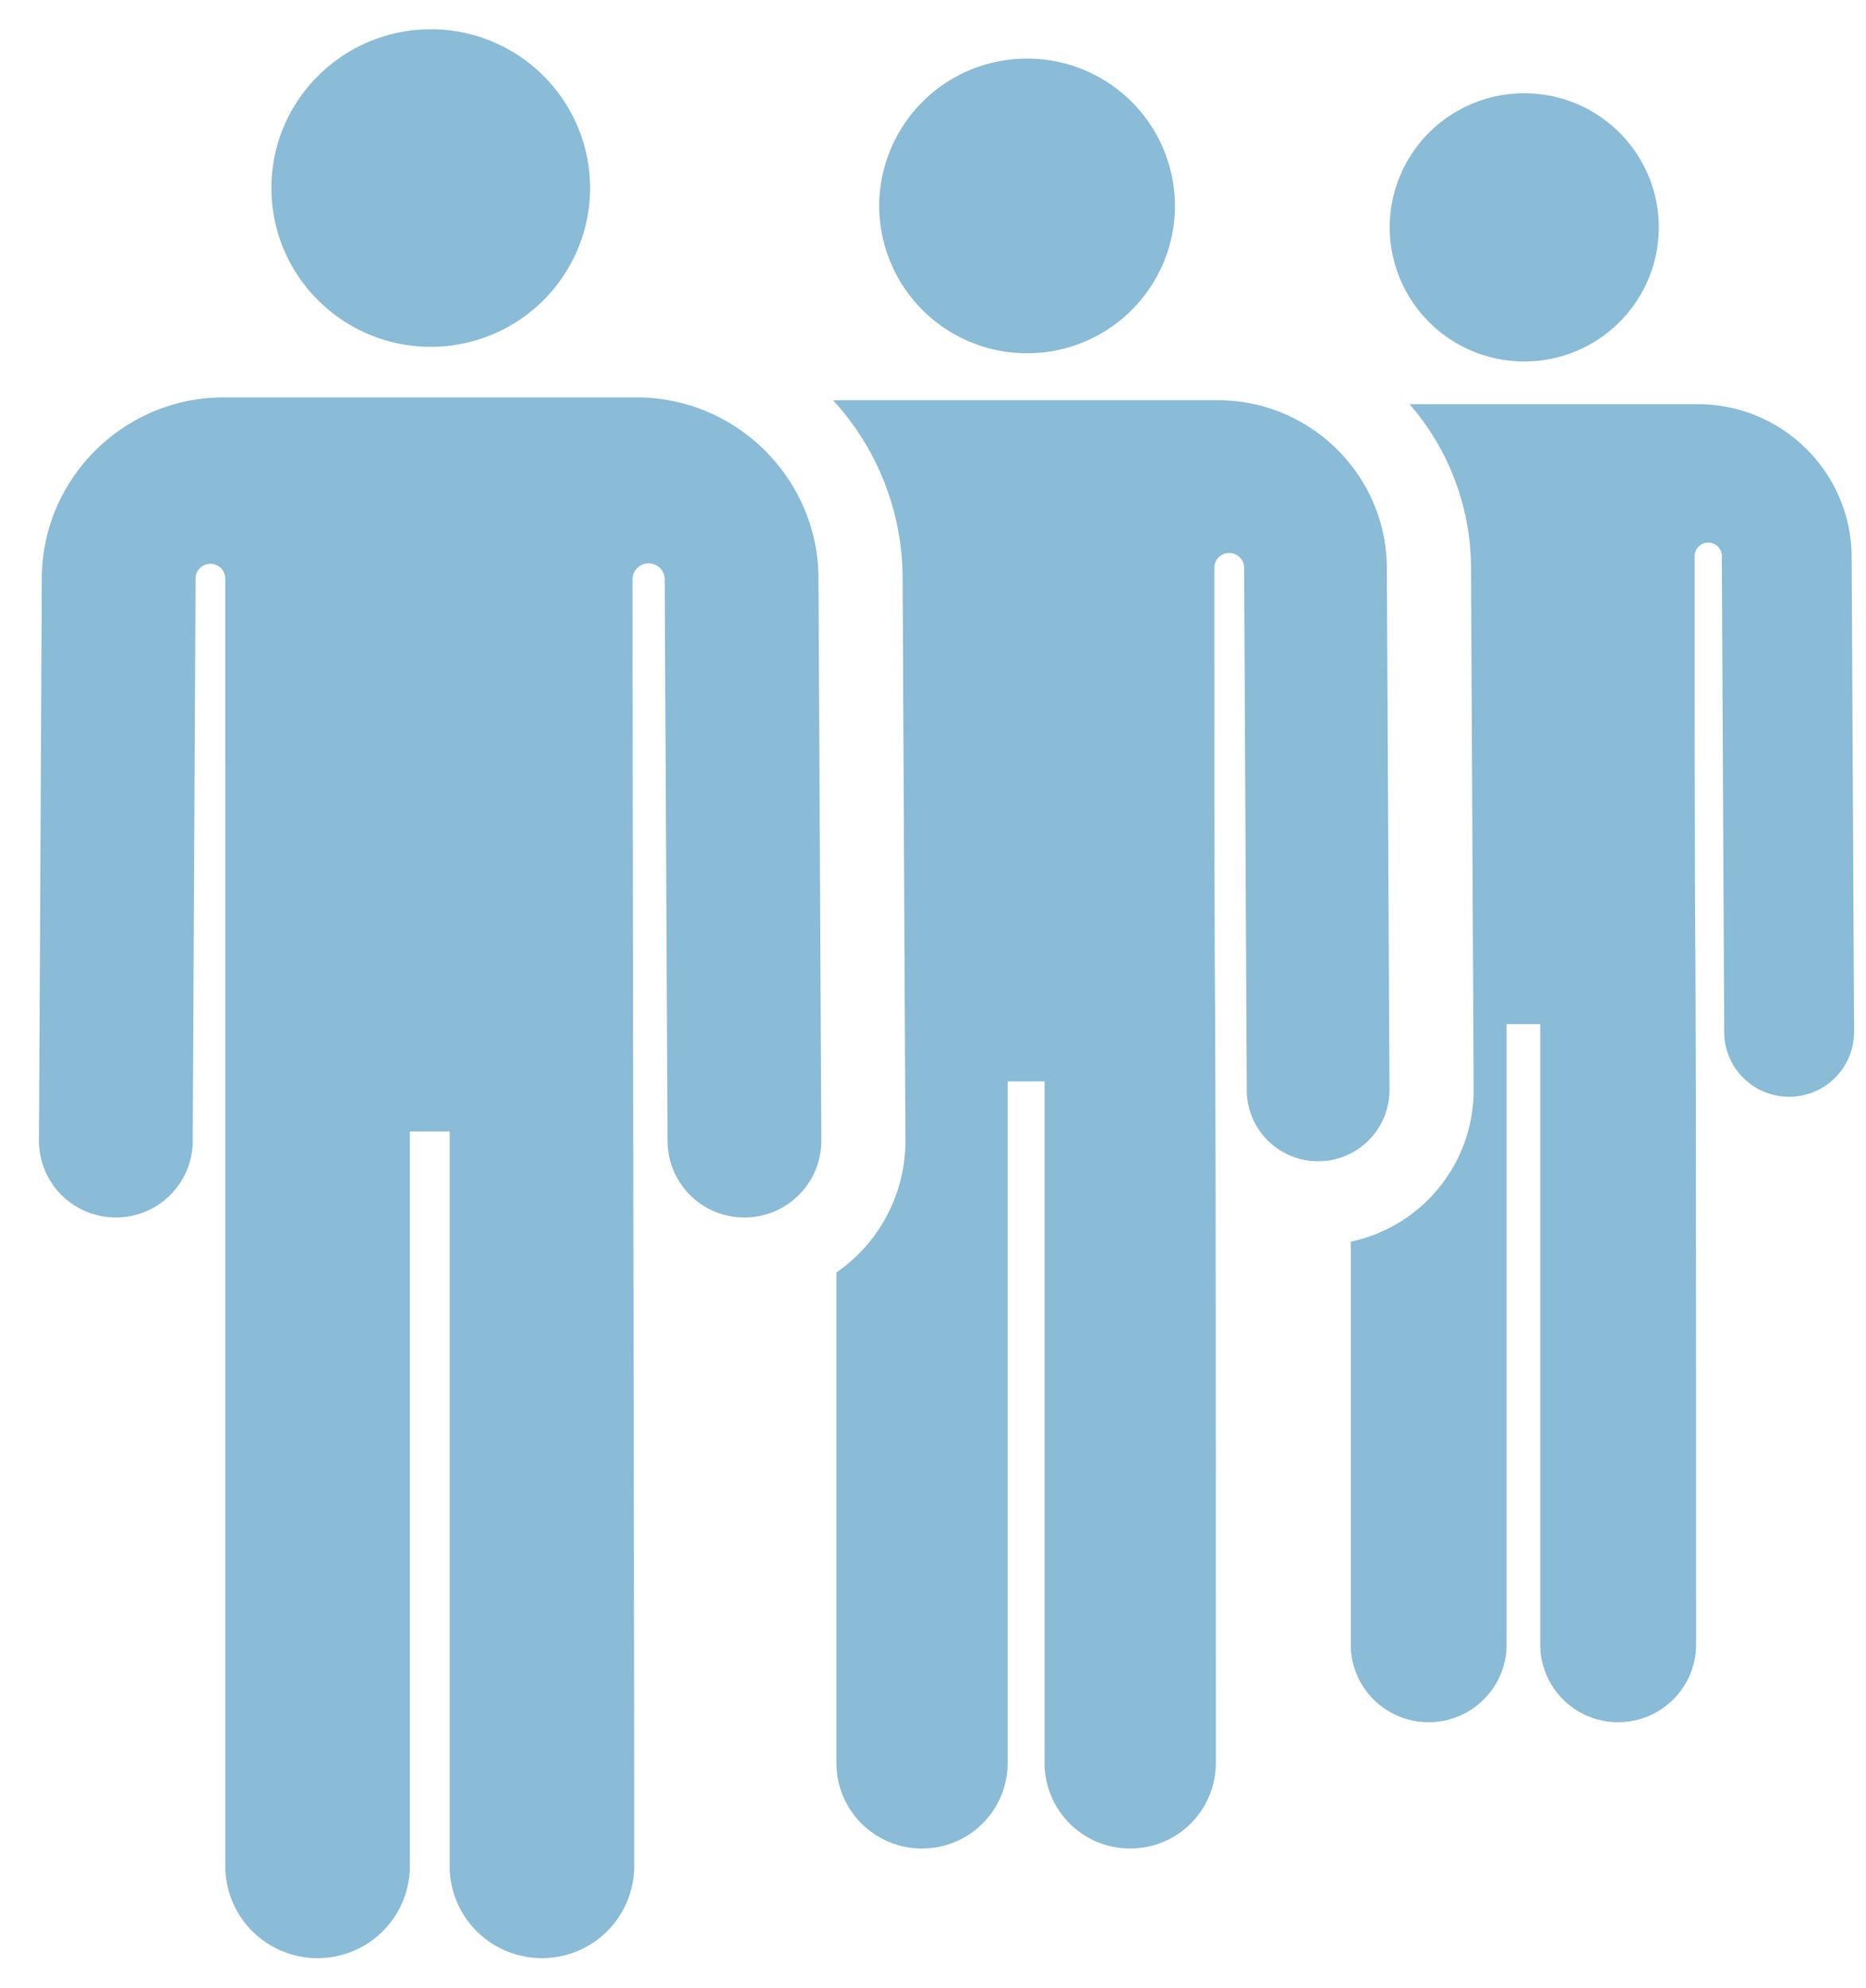 <svg xmlns="http://www.w3.org/2000/svg" width="46" height="49">
    <path fill="#8ABBD7" fill-rule="evenodd" d="M44.113 27.032h-.008c-.88 0-1.596-.708-1.6-1.586l-.059-11.714.001-.04a.336.336 0 0 0-.671 0c.001 16.053.035 1.518.035 26.843 0 1.056-.86 1.913-1.921 1.913a1.917 1.917 0 0 1-1.921-1.913V25.242h-.829v15.293c0 1.056-.86 1.913-1.921 1.913a1.917 1.917 0 0 1-1.921-1.913v-9.931a3.82 3.82 0 0 0 3.03-3.753l-.065-12.872a6.166 6.166 0 0 0-1.516-4.017h7.112c2.078 0 3.777 1.684 3.787 3.754l.06 11.714a1.597 1.597 0 0 1-1.593 1.602zM37.576 8.909a3.313 3.313 0 0 1-3.318-3.305A3.31 3.31 0 0 1 37.576 2.3a3.31 3.31 0 0 1 3.317 3.304 3.312 3.312 0 0 1-3.317 3.305zm-5.073 19.713h-.009a1.756 1.756 0 0 1-1.759-1.744l-.065-12.871v-.01a.367.367 0 0 0-.736.001c.001 17.584.038 1.651.038 29.461a2.106 2.106 0 0 1-2.11 2.102 2.106 2.106 0 0 1-2.111-2.102V26.654h-.911v16.805a2.106 2.106 0 0 1-2.111 2.102 2.107 2.107 0 0 1-2.11-2.102V31.364a3.946 3.946 0 0 0 1.702-3.264l-.07-13.87a6.492 6.492 0 0 0-1.715-4.364c.193-.002 9.146-.001 9.49-.001 2.283 0 4.15 1.85 4.162 4.125l.065 12.871a1.756 1.756 0 0 1-1.75 1.761zM25.319 8.707a3.64 3.64 0 0 1-3.645-3.631 3.638 3.638 0 0 1 3.645-3.631 3.639 3.639 0 0 1 3.646 3.631 3.64 3.64 0 0 1-3.646 3.631zm-6.958 21.301h-.01a1.89 1.89 0 0 1-1.895-1.878l-.07-13.87a.397.397 0 0 0-.793.002c.002 8.482.041 23.633.041 31.735a2.27 2.27 0 0 1-2.275 2.266 2.27 2.27 0 0 1-2.274-2.266V27.888h-.982v18.109a2.27 2.27 0 0 1-2.274 2.266 2.27 2.27 0 0 1-2.275-2.266l-.001-31.736a.364.364 0 0 0-.365-.364.365.365 0 0 0-.367.362l-.07 13.871a1.89 1.89 0 0 1-1.895 1.878h-.01l-.045-.002a1.89 1.89 0 0 1-1.84-1.895l.07-13.87c.012-2.452 2.024-4.446 4.485-4.446h10.175c2.473 0 4.473 2.009 4.486 4.446l.07 13.87a1.892 1.892 0 0 1-1.886 1.897zm-7.742-21.46c-2.16 0-3.928-1.746-3.928-3.913 0-2.18 1.78-3.913 3.928-3.913a3.922 3.922 0 0 1 3.929 3.913 3.924 3.924 0 0 1-3.929 3.913z"/>
</svg>
